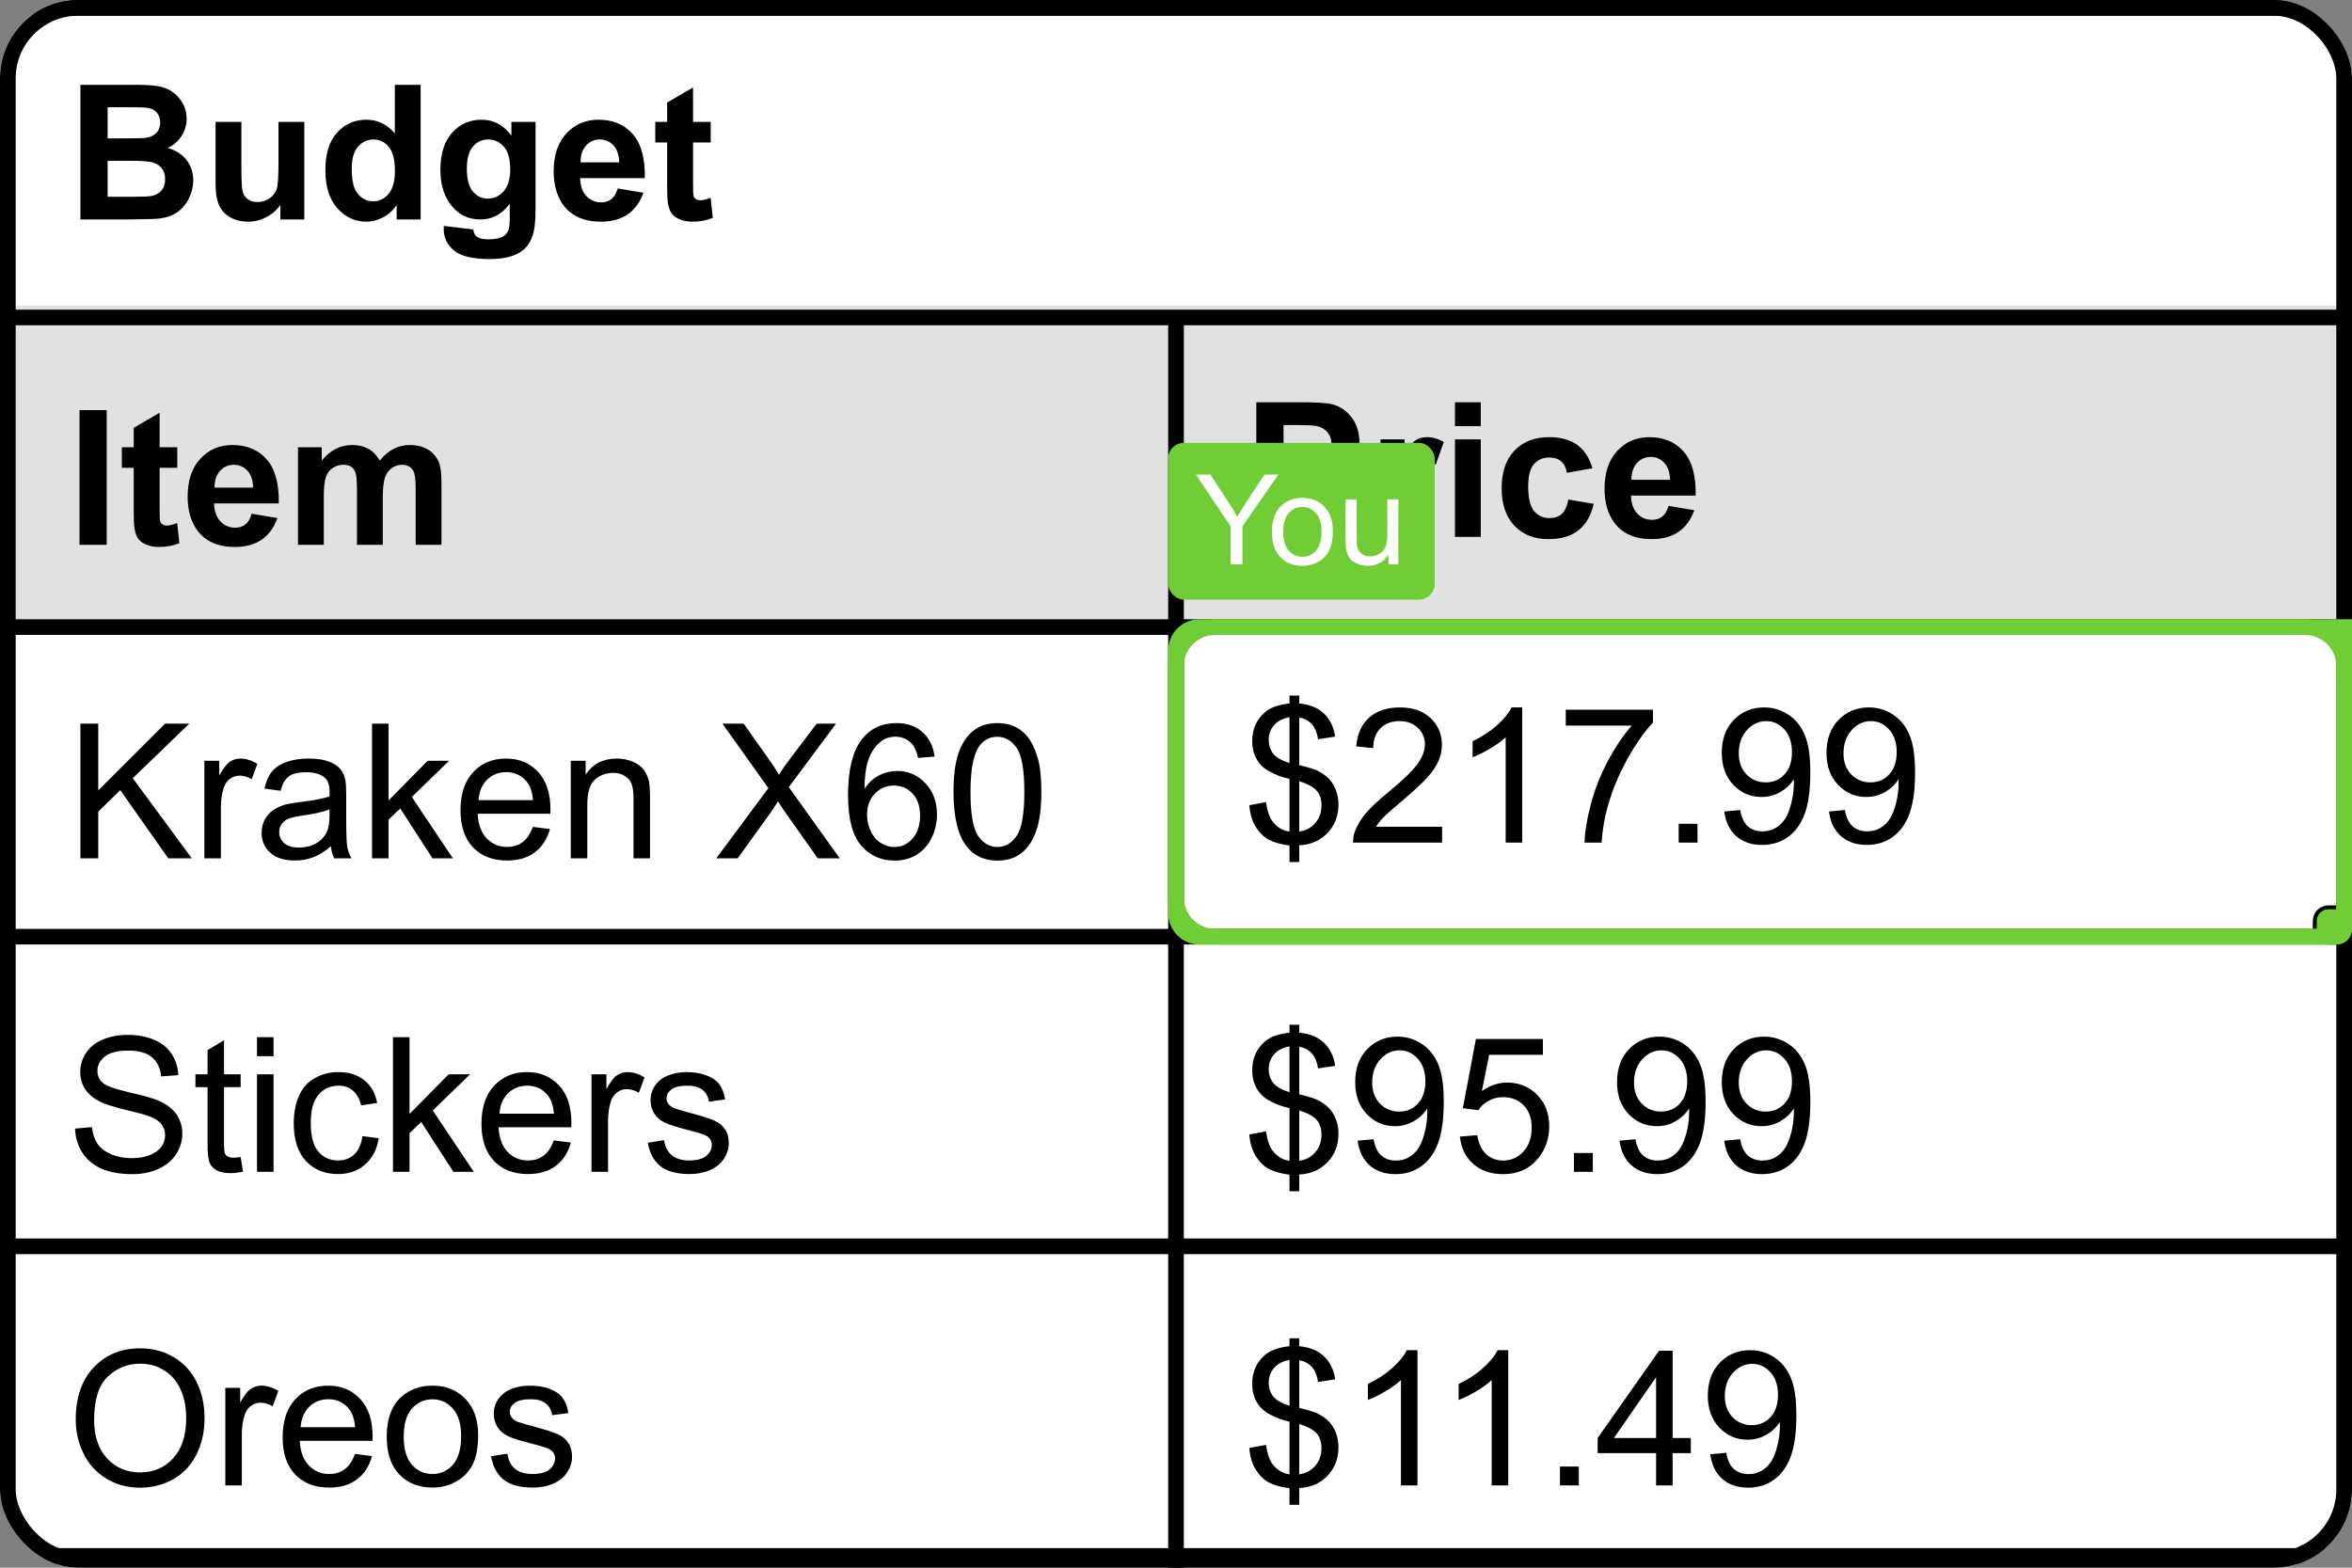 <svg width="600" height="400" viewBox="0 0 600 400" fill="none" xmlns="http://www.w3.org/2000/svg">
<rect x="0" y="0" width="600" height="400" fill="#808080" stroke="none"/>
<g clip-path="url(#clip0_326_1564)">
<g clip-path="url(#clip1_326_1564)">
<rect width="600" height="400" rx="20" fill="white"/>
<rect width="595" height="80" transform="translate(3 78)" fill="#E1E1E1"/>
<path d="M20.281 139V104.641H27.219V139H20.281ZM45.219 114.109V119.359H40.719V129.391C40.719 131.422 40.758 132.609 40.836 132.953C40.93 133.281 41.125 133.555 41.422 133.773C41.734 133.992 42.109 134.102 42.547 134.102C43.156 134.102 44.039 133.891 45.195 133.469L45.758 138.578C44.227 139.234 42.492 139.562 40.555 139.562C39.367 139.562 38.297 139.367 37.344 138.977C36.391 138.57 35.688 138.055 35.234 137.43C34.797 136.789 34.492 135.93 34.32 134.852C34.18 134.086 34.109 132.539 34.109 130.211V119.359H31.086V114.109H34.109V109.164L40.719 105.32V114.109H45.219ZM64.203 131.078L70.766 132.18C69.922 134.586 68.586 136.422 66.758 137.688C64.945 138.938 62.672 139.562 59.938 139.562C55.609 139.562 52.406 138.148 50.328 135.32C48.688 133.055 47.867 130.195 47.867 126.742C47.867 122.617 48.945 119.391 51.102 117.062C53.258 114.719 55.984 113.547 59.281 113.547C62.984 113.547 65.906 114.773 68.047 117.227C70.188 119.664 71.211 123.406 71.117 128.453H54.617C54.664 130.406 55.195 131.93 56.211 133.023C57.227 134.102 58.492 134.641 60.008 134.641C61.039 134.641 61.906 134.359 62.609 133.797C63.312 133.234 63.844 132.328 64.203 131.078ZM64.578 124.422C64.531 122.516 64.039 121.07 63.102 120.086C62.164 119.086 61.023 118.586 59.68 118.586C58.242 118.586 57.055 119.109 56.117 120.156C55.18 121.203 54.719 122.625 54.734 124.422H64.578ZM76.016 114.109H82.086V117.508C84.258 114.867 86.844 113.547 89.844 113.547C91.438 113.547 92.82 113.875 93.992 114.531C95.164 115.188 96.125 116.18 96.875 117.508C97.969 116.18 99.148 115.188 100.414 114.531C101.68 113.875 103.031 113.547 104.469 113.547C106.297 113.547 107.844 113.922 109.109 114.672C110.375 115.406 111.32 116.492 111.945 117.93C112.398 118.992 112.625 120.711 112.625 123.086V139H106.039V124.773C106.039 122.305 105.812 120.711 105.359 119.992C104.75 119.055 103.812 118.586 102.547 118.586C101.625 118.586 100.758 118.867 99.945 119.43C99.133 119.992 98.547 120.82 98.188 121.914C97.828 122.992 97.648 124.703 97.648 127.047V139H91.062V125.359C91.062 122.938 90.945 121.375 90.711 120.672C90.477 119.969 90.109 119.445 89.609 119.102C89.125 118.758 88.461 118.586 87.617 118.586C86.602 118.586 85.688 118.859 84.875 119.406C84.062 119.953 83.477 120.742 83.117 121.773C82.773 122.805 82.602 124.516 82.602 126.906V139H76.016V114.109Z" fill="black"/>
<path d="M20.516 219V184.641H25.062V201.68L42.125 184.641H48.289L33.875 198.562L48.922 219H42.922L30.688 201.609L25.062 207.094V219H20.516ZM52.133 219V194.109H55.93V197.883C56.898 196.117 57.789 194.953 58.602 194.391C59.43 193.828 60.336 193.547 61.32 193.547C62.742 193.547 64.188 194 65.656 194.906L64.203 198.82C63.172 198.211 62.141 197.906 61.109 197.906C60.188 197.906 59.359 198.188 58.625 198.75C57.891 199.297 57.367 200.062 57.055 201.047C56.586 202.547 56.352 204.188 56.352 205.969V219H52.133ZM84.406 215.93C82.844 217.258 81.336 218.195 79.883 218.742C78.445 219.289 76.898 219.562 75.242 219.562C72.508 219.562 70.406 218.898 68.938 217.57C67.469 216.227 66.734 214.516 66.734 212.438C66.734 211.219 67.008 210.109 67.555 209.109C68.117 208.094 68.844 207.281 69.734 206.672C70.641 206.062 71.656 205.602 72.781 205.289C73.609 205.07 74.859 204.859 76.531 204.656C79.938 204.25 82.445 203.766 84.055 203.203C84.07 202.625 84.078 202.258 84.078 202.102C84.078 200.383 83.68 199.172 82.883 198.469C81.805 197.516 80.203 197.039 78.078 197.039C76.094 197.039 74.625 197.391 73.672 198.094C72.734 198.781 72.039 200.008 71.586 201.773L67.461 201.211C67.836 199.445 68.453 198.023 69.312 196.945C70.172 195.852 71.414 195.016 73.039 194.438C74.664 193.844 76.547 193.547 78.688 193.547C80.812 193.547 82.539 193.797 83.867 194.297C85.195 194.797 86.172 195.43 86.797 196.195C87.422 196.945 87.859 197.898 88.109 199.055C88.25 199.773 88.32 201.07 88.32 202.945V208.57C88.32 212.492 88.406 214.977 88.578 216.023C88.766 217.055 89.125 218.047 89.656 219H85.25C84.812 218.125 84.531 217.102 84.406 215.93ZM84.055 206.508C82.523 207.133 80.227 207.664 77.164 208.102C75.43 208.352 74.203 208.633 73.484 208.945C72.766 209.258 72.211 209.719 71.82 210.328C71.43 210.922 71.234 211.586 71.234 212.32C71.234 213.445 71.656 214.383 72.5 215.133C73.359 215.883 74.609 216.258 76.25 216.258C77.875 216.258 79.32 215.906 80.586 215.203C81.852 214.484 82.781 213.508 83.375 212.273C83.828 211.32 84.055 209.914 84.055 208.055V206.508ZM94.906 219V184.641H99.125V204.234L109.109 194.109H114.57L105.055 203.344L115.531 219H110.328L102.102 206.273L99.125 209.133V219H94.906ZM135.922 210.984L140.281 211.523C139.594 214.07 138.32 216.047 136.461 217.453C134.602 218.859 132.227 219.562 129.336 219.562C125.695 219.562 122.805 218.445 120.664 216.211C118.539 213.961 117.477 210.812 117.477 206.766C117.477 202.578 118.555 199.328 120.711 197.016C122.867 194.703 125.664 193.547 129.102 193.547C132.43 193.547 135.148 194.68 137.258 196.945C139.367 199.211 140.422 202.398 140.422 206.508C140.422 206.758 140.414 207.133 140.398 207.633H121.836C121.992 210.367 122.766 212.461 124.156 213.914C125.547 215.367 127.281 216.094 129.359 216.094C130.906 216.094 132.227 215.688 133.32 214.875C134.414 214.062 135.281 212.766 135.922 210.984ZM122.07 204.164H135.969C135.781 202.07 135.25 200.5 134.375 199.453C133.031 197.828 131.289 197.016 129.148 197.016C127.211 197.016 125.578 197.664 124.25 198.961C122.938 200.258 122.211 201.992 122.07 204.164ZM145.602 219V194.109H149.398V197.648C151.227 194.914 153.867 193.547 157.32 193.547C158.82 193.547 160.195 193.82 161.445 194.367C162.711 194.898 163.656 195.602 164.281 196.477C164.906 197.352 165.344 198.391 165.594 199.594C165.75 200.375 165.828 201.742 165.828 203.695V219H161.609V203.859C161.609 202.141 161.445 200.859 161.117 200.016C160.789 199.156 160.203 198.477 159.359 197.977C158.531 197.461 157.555 197.203 156.43 197.203C154.633 197.203 153.078 197.773 151.766 198.914C150.469 200.055 149.82 202.219 149.82 205.406V219H145.602ZM182.727 219L196.016 201.094L184.297 184.641H189.711L195.945 193.453C197.242 195.281 198.164 196.688 198.711 197.672C199.477 196.422 200.383 195.117 201.43 193.758L208.344 184.641H213.289L201.219 200.836L214.227 219H208.602L199.953 206.742C199.469 206.039 198.969 205.273 198.453 204.445C197.688 205.695 197.141 206.555 196.812 207.023L188.188 219H182.727ZM238.414 193.055L234.219 193.383C233.844 191.727 233.312 190.523 232.625 189.773C231.484 188.57 230.078 187.969 228.406 187.969C227.062 187.969 225.883 188.344 224.867 189.094C223.539 190.062 222.492 191.477 221.727 193.336C220.961 195.195 220.562 197.844 220.531 201.281C221.547 199.734 222.789 198.586 224.258 197.836C225.727 197.086 227.266 196.711 228.875 196.711C231.688 196.711 234.078 197.75 236.047 199.828C238.031 201.891 239.023 204.562 239.023 207.844C239.023 210 238.555 212.008 237.617 213.867C236.695 215.711 235.422 217.125 233.797 218.109C232.172 219.094 230.328 219.586 228.266 219.586C224.75 219.586 221.883 218.297 219.664 215.719C217.445 213.125 216.336 208.859 216.336 202.922C216.336 196.281 217.562 191.453 220.016 188.438C222.156 185.812 225.039 184.5 228.664 184.5C231.367 184.5 233.578 185.258 235.297 186.773C237.031 188.289 238.07 190.383 238.414 193.055ZM221.188 207.867C221.188 209.32 221.492 210.711 222.102 212.039C222.727 213.367 223.594 214.383 224.703 215.086C225.812 215.773 226.977 216.117 228.195 216.117C229.977 216.117 231.508 215.398 232.789 213.961C234.07 212.523 234.711 210.57 234.711 208.102C234.711 205.727 234.078 203.859 232.812 202.5C231.547 201.125 229.953 200.438 228.031 200.438C226.125 200.438 224.508 201.125 223.18 202.5C221.852 203.859 221.188 205.648 221.188 207.867ZM243.242 202.055C243.242 197.992 243.656 194.727 244.484 192.258C245.328 189.773 246.57 187.859 248.211 186.516C249.867 185.172 251.945 184.5 254.445 184.5C256.289 184.5 257.906 184.875 259.297 185.625C260.688 186.359 261.836 187.43 262.742 188.836C263.648 190.227 264.359 191.93 264.875 193.945C265.391 195.945 265.648 198.648 265.648 202.055C265.648 206.086 265.234 209.344 264.406 211.828C263.578 214.297 262.336 216.211 260.68 217.57C259.039 218.914 256.961 219.586 254.445 219.586C251.133 219.586 248.531 218.398 246.641 216.023C244.375 213.164 243.242 208.508 243.242 202.055ZM247.578 202.055C247.578 207.695 248.234 211.453 249.547 213.328C250.875 215.188 252.508 216.117 254.445 216.117C256.383 216.117 258.008 215.18 259.32 213.305C260.648 211.43 261.312 207.68 261.312 202.055C261.312 196.398 260.648 192.641 259.32 190.781C258.008 188.922 256.367 187.992 254.398 187.992C252.461 187.992 250.914 188.812 249.758 190.453C248.305 192.547 247.578 196.414 247.578 202.055Z" fill="black"/>
<path d="M19.156 287.961L23.445 287.586C23.648 289.305 24.117 290.719 24.852 291.828C25.602 292.922 26.758 293.812 28.32 294.5C29.883 295.172 31.641 295.508 33.594 295.508C35.328 295.508 36.859 295.25 38.188 294.734C39.516 294.219 40.5 293.516 41.141 292.625C41.797 291.719 42.125 290.734 42.125 289.672C42.125 288.594 41.812 287.656 41.188 286.859C40.562 286.047 39.531 285.367 38.094 284.82C37.172 284.461 35.133 283.906 31.977 283.156C28.82 282.391 26.609 281.672 25.344 281C23.703 280.141 22.477 279.078 21.664 277.812C20.867 276.531 20.469 275.102 20.469 273.523C20.469 271.789 20.961 270.172 21.945 268.672C22.93 267.156 24.367 266.008 26.258 265.227C28.148 264.445 30.25 264.055 32.562 264.055C35.109 264.055 37.352 264.469 39.289 265.297C41.242 266.109 42.742 267.312 43.789 268.906C44.836 270.5 45.398 272.305 45.477 274.32L41.117 274.648C40.883 272.477 40.086 270.836 38.727 269.727C37.383 268.617 35.391 268.062 32.75 268.062C30 268.062 27.992 268.57 26.727 269.586C25.477 270.586 24.852 271.797 24.852 273.219C24.852 274.453 25.297 275.469 26.188 276.266C27.062 277.062 29.344 277.883 33.031 278.727C36.734 279.555 39.273 280.281 40.648 280.906C42.648 281.828 44.125 283 45.078 284.422C46.031 285.828 46.508 287.453 46.508 289.297C46.508 291.125 45.984 292.852 44.938 294.477C43.891 296.086 42.383 297.344 40.414 298.25C38.461 299.141 36.258 299.586 33.805 299.586C30.695 299.586 28.086 299.133 25.977 298.227C23.883 297.32 22.234 295.961 21.031 294.148C19.844 292.32 19.219 290.258 19.156 287.961ZM61.391 295.227L62 298.953C60.812 299.203 59.75 299.328 58.812 299.328C57.281 299.328 56.094 299.086 55.25 298.602C54.406 298.117 53.812 297.484 53.469 296.703C53.125 295.906 52.953 294.242 52.953 291.711V277.391H49.859V274.109H52.953V267.945L57.148 265.414V274.109H61.391V277.391H57.148V291.945C57.148 293.148 57.219 293.922 57.359 294.266C57.516 294.609 57.758 294.883 58.086 295.086C58.43 295.289 58.914 295.391 59.539 295.391C60.008 295.391 60.625 295.336 61.391 295.227ZM65.562 269.492V264.641H69.781V269.492H65.562ZM65.562 299V274.109H69.781V299H65.562ZM92.469 289.883L96.617 290.422C96.164 293.281 95 295.523 93.125 297.148C91.266 298.758 88.977 299.562 86.258 299.562C82.852 299.562 80.109 298.453 78.031 296.234C75.969 294 74.938 290.805 74.938 286.648C74.938 283.961 75.383 281.609 76.273 279.594C77.164 277.578 78.516 276.07 80.328 275.07C82.156 274.055 84.141 273.547 86.281 273.547C88.984 273.547 91.195 274.234 92.914 275.609C94.633 276.969 95.734 278.906 96.219 281.422L92.117 282.055C91.727 280.383 91.031 279.125 90.031 278.281C89.047 277.438 87.852 277.016 86.445 277.016C84.32 277.016 82.594 277.781 81.266 279.312C79.938 280.828 79.273 283.234 79.273 286.531C79.273 289.875 79.914 292.305 81.195 293.82C82.477 295.336 84.148 296.094 86.211 296.094C87.867 296.094 89.25 295.586 90.359 294.57C91.469 293.555 92.172 291.992 92.469 289.883ZM100.25 299V264.641H104.469V284.234L114.453 274.109H119.914L110.398 283.344L120.875 299H115.672L107.445 286.273L104.469 289.133V299H100.25ZM141.266 290.984L145.625 291.523C144.938 294.07 143.664 296.047 141.805 297.453C139.945 298.859 137.57 299.562 134.68 299.562C131.039 299.562 128.148 298.445 126.008 296.211C123.883 293.961 122.82 290.812 122.82 286.766C122.82 282.578 123.898 279.328 126.055 277.016C128.211 274.703 131.008 273.547 134.445 273.547C137.773 273.547 140.492 274.68 142.602 276.945C144.711 279.211 145.766 282.398 145.766 286.508C145.766 286.758 145.758 287.133 145.742 287.633H127.18C127.336 290.367 128.109 292.461 129.5 293.914C130.891 295.367 132.625 296.094 134.703 296.094C136.25 296.094 137.57 295.688 138.664 294.875C139.758 294.062 140.625 292.766 141.266 290.984ZM127.414 284.164H141.312C141.125 282.07 140.594 280.5 139.719 279.453C138.375 277.828 136.633 277.016 134.492 277.016C132.555 277.016 130.922 277.664 129.594 278.961C128.281 280.258 127.555 281.992 127.414 284.164ZM150.898 299V274.109H154.695V277.883C155.664 276.117 156.555 274.953 157.367 274.391C158.195 273.828 159.102 273.547 160.086 273.547C161.508 273.547 162.953 274 164.422 274.906L162.969 278.82C161.938 278.211 160.906 277.906 159.875 277.906C158.953 277.906 158.125 278.188 157.391 278.75C156.656 279.297 156.133 280.062 155.82 281.047C155.352 282.547 155.117 284.188 155.117 285.969V299H150.898ZM165.242 291.57L169.414 290.914C169.648 292.586 170.297 293.867 171.359 294.758C172.438 295.648 173.938 296.094 175.859 296.094C177.797 296.094 179.234 295.703 180.172 294.922C181.109 294.125 181.578 293.195 181.578 292.133C181.578 291.18 181.164 290.43 180.336 289.883C179.758 289.508 178.32 289.031 176.023 288.453C172.93 287.672 170.781 287 169.578 286.438C168.391 285.859 167.484 285.07 166.859 284.07C166.25 283.055 165.945 281.938 165.945 280.719C165.945 279.609 166.195 278.586 166.695 277.648C167.211 276.695 167.906 275.906 168.781 275.281C169.438 274.797 170.328 274.391 171.453 274.062C172.594 273.719 173.812 273.547 175.109 273.547C177.062 273.547 178.773 273.828 180.242 274.391C181.727 274.953 182.82 275.719 183.523 276.688C184.227 277.641 184.711 278.922 184.977 280.531L180.852 281.094C180.664 279.812 180.117 278.812 179.211 278.094C178.32 277.375 177.055 277.016 175.414 277.016C173.477 277.016 172.094 277.336 171.266 277.977C170.438 278.617 170.023 279.367 170.023 280.227C170.023 280.773 170.195 281.266 170.539 281.703C170.883 282.156 171.422 282.531 172.156 282.828C172.578 282.984 173.82 283.344 175.883 283.906C178.867 284.703 180.945 285.359 182.117 285.875C183.305 286.375 184.234 287.109 184.906 288.078C185.578 289.047 185.914 290.25 185.914 291.688C185.914 293.094 185.5 294.422 184.672 295.672C183.859 296.906 182.68 297.867 181.133 298.555C179.586 299.227 177.836 299.562 175.883 299.562C172.648 299.562 170.18 298.891 168.477 297.547C166.789 296.203 165.711 294.211 165.242 291.57Z" fill="black"/>
<path d="M19.32 362.266C19.32 356.562 20.852 352.102 23.914 348.883C26.977 345.648 30.93 344.031 35.773 344.031C38.945 344.031 41.805 344.789 44.352 346.305C46.898 347.82 48.836 349.938 50.164 352.656C51.508 355.359 52.18 358.43 52.18 361.867C52.18 365.352 51.477 368.469 50.07 371.219C48.664 373.969 46.672 376.055 44.094 377.477C41.516 378.883 38.734 379.586 35.75 379.586C32.516 379.586 29.625 378.805 27.078 377.242C24.531 375.68 22.602 373.547 21.289 370.844C19.977 368.141 19.32 365.281 19.32 362.266ZM24.008 362.336C24.008 366.477 25.117 369.742 27.336 372.133C29.57 374.508 32.367 375.695 35.727 375.695C39.148 375.695 41.961 374.492 44.164 372.086C46.383 369.68 47.492 366.266 47.492 361.844C47.492 359.047 47.016 356.609 46.062 354.531C45.125 352.438 43.742 350.82 41.914 349.68C40.102 348.523 38.062 347.945 35.797 347.945C32.578 347.945 29.805 349.055 27.477 351.273C25.164 353.477 24.008 357.164 24.008 362.336ZM57.477 379V354.109H61.273V357.883C62.242 356.117 63.133 354.953 63.945 354.391C64.773 353.828 65.68 353.547 66.664 353.547C68.086 353.547 69.531 354 71 354.906L69.547 358.82C68.516 358.211 67.484 357.906 66.453 357.906C65.531 357.906 64.703 358.188 63.969 358.75C63.234 359.297 62.711 360.062 62.398 361.047C61.93 362.547 61.695 364.188 61.695 365.969V379H57.477ZM90.547 370.984L94.906 371.523C94.219 374.07 92.945 376.047 91.086 377.453C89.227 378.859 86.852 379.562 83.961 379.562C80.32 379.562 77.43 378.445 75.289 376.211C73.164 373.961 72.102 370.812 72.102 366.766C72.102 362.578 73.18 359.328 75.336 357.016C77.492 354.703 80.289 353.547 83.727 353.547C87.055 353.547 89.773 354.68 91.883 356.945C93.992 359.211 95.047 362.398 95.047 366.508C95.047 366.758 95.039 367.133 95.023 367.633H76.461C76.617 370.367 77.391 372.461 78.781 373.914C80.172 375.367 81.906 376.094 83.984 376.094C85.531 376.094 86.852 375.688 87.945 374.875C89.039 374.062 89.906 372.766 90.547 370.984ZM76.695 364.164H90.594C90.406 362.07 89.875 360.5 89 359.453C87.656 357.828 85.914 357.016 83.773 357.016C81.836 357.016 80.203 357.664 78.875 358.961C77.562 360.258 76.836 361.992 76.695 364.164ZM98.656 366.555C98.656 361.945 99.938 358.531 102.5 356.312C104.641 354.469 107.25 353.547 110.328 353.547C113.75 353.547 116.547 354.672 118.719 356.922C120.891 359.156 121.977 362.25 121.977 366.203C121.977 369.406 121.492 371.93 120.523 373.773C119.57 375.602 118.172 377.023 116.328 378.039C114.5 379.055 112.5 379.562 110.328 379.562C106.844 379.562 104.023 378.445 101.867 376.211C99.727 373.977 98.656 370.758 98.656 366.555ZM102.992 366.555C102.992 369.742 103.688 372.133 105.078 373.727C106.469 375.305 108.219 376.094 110.328 376.094C112.422 376.094 114.164 375.297 115.555 373.703C116.945 372.109 117.641 369.68 117.641 366.414C117.641 363.336 116.938 361.008 115.531 359.43C114.141 357.836 112.406 357.039 110.328 357.039C108.219 357.039 106.469 357.828 105.078 359.406C103.688 360.984 102.992 363.367 102.992 366.555ZM125.258 371.57L129.43 370.914C129.664 372.586 130.312 373.867 131.375 374.758C132.453 375.648 133.953 376.094 135.875 376.094C137.812 376.094 139.25 375.703 140.188 374.922C141.125 374.125 141.594 373.195 141.594 372.133C141.594 371.18 141.18 370.43 140.352 369.883C139.773 369.508 138.336 369.031 136.039 368.453C132.945 367.672 130.797 367 129.594 366.438C128.406 365.859 127.5 365.07 126.875 364.07C126.266 363.055 125.961 361.938 125.961 360.719C125.961 359.609 126.211 358.586 126.711 357.648C127.227 356.695 127.922 355.906 128.797 355.281C129.453 354.797 130.344 354.391 131.469 354.062C132.609 353.719 133.828 353.547 135.125 353.547C137.078 353.547 138.789 353.828 140.258 354.391C141.742 354.953 142.836 355.719 143.539 356.688C144.242 357.641 144.727 358.922 144.992 360.531L140.867 361.094C140.68 359.812 140.133 358.812 139.227 358.094C138.336 357.375 137.07 357.016 135.43 357.016C133.492 357.016 132.109 357.336 131.281 357.977C130.453 358.617 130.039 359.367 130.039 360.227C130.039 360.773 130.211 361.266 130.555 361.703C130.898 362.156 131.438 362.531 132.172 362.828C132.594 362.984 133.836 363.344 135.898 363.906C138.883 364.703 140.961 365.359 142.133 365.875C143.32 366.375 144.25 367.109 144.922 368.078C145.594 369.047 145.93 370.25 145.93 371.688C145.93 373.094 145.516 374.422 144.688 375.672C143.875 376.906 142.695 377.867 141.148 378.555C139.602 379.227 137.852 379.562 135.898 379.562C132.664 379.562 130.195 378.891 128.492 377.547C126.805 376.203 125.727 374.211 125.258 371.57Z" fill="black"/>
<path d="M328.953 303.945V299.727C326.844 299.461 325.125 298.992 323.797 298.32C322.484 297.633 321.344 296.531 320.375 295.016C319.422 293.5 318.867 291.648 318.711 289.461L322.953 288.664C323.281 290.93 323.859 292.594 324.688 293.656C325.875 295.156 327.297 295.992 328.953 296.164V282.734C327.219 282.406 325.445 281.734 323.633 280.719C322.289 279.969 321.25 278.93 320.516 277.602C319.797 276.273 319.438 274.766 319.438 273.078C319.438 270.078 320.5 267.648 322.625 265.789C324.047 264.539 326.156 263.773 328.953 263.492V261.477H331.438V263.492C333.891 263.727 335.836 264.445 337.273 265.648C339.117 267.18 340.227 269.281 340.602 271.953L336.242 272.609C335.992 270.953 335.469 269.688 334.672 268.812C333.891 267.922 332.812 267.336 331.438 267.055V279.219C333.562 279.75 334.969 280.164 335.656 280.461C336.969 281.039 338.039 281.742 338.867 282.57C339.695 283.398 340.328 284.383 340.766 285.523C341.219 286.664 341.445 287.898 341.445 289.227C341.445 292.148 340.516 294.586 338.656 296.539C336.797 298.492 334.391 299.539 331.438 299.68V303.945H328.953ZM328.953 267.008C327.312 267.258 326.016 267.914 325.062 268.977C324.125 270.039 323.656 271.297 323.656 272.75C323.656 274.188 324.055 275.391 324.852 276.359C325.664 277.328 327.031 278.102 328.953 278.68V267.008ZM331.438 296.164C333.078 295.961 334.43 295.25 335.492 294.031C336.57 292.812 337.109 291.305 337.109 289.508C337.109 287.977 336.727 286.75 335.961 285.828C335.211 284.891 333.703 284.055 331.438 283.32V296.164ZM346.344 291.055L350.398 290.68C350.742 292.586 351.398 293.969 352.367 294.828C353.336 295.688 354.578 296.117 356.094 296.117C357.391 296.117 358.523 295.82 359.492 295.227C360.477 294.633 361.281 293.844 361.906 292.859C362.531 291.859 363.055 290.516 363.477 288.828C363.898 287.141 364.109 285.422 364.109 283.672C364.109 283.484 364.102 283.203 364.086 282.828C363.242 284.172 362.086 285.266 360.617 286.109C359.164 286.938 357.586 287.352 355.883 287.352C353.039 287.352 350.633 286.32 348.664 284.258C346.695 282.195 345.711 279.477 345.711 276.102C345.711 272.617 346.734 269.812 348.781 267.688C350.844 265.562 353.422 264.5 356.516 264.5C358.75 264.5 360.789 265.102 362.633 266.305C364.492 267.508 365.898 269.227 366.852 271.461C367.82 273.68 368.305 276.898 368.305 281.117C368.305 285.508 367.828 289.008 366.875 291.617C365.922 294.211 364.5 296.188 362.609 297.547C360.734 298.906 358.531 299.586 356 299.586C353.312 299.586 351.117 298.844 349.414 297.359C347.711 295.859 346.688 293.758 346.344 291.055ZM363.617 275.891C363.617 273.469 362.969 271.547 361.672 270.125C360.391 268.703 358.844 267.992 357.031 267.992C355.156 267.992 353.523 268.758 352.133 270.289C350.742 271.82 350.047 273.805 350.047 276.242C350.047 278.43 350.703 280.211 352.016 281.586C353.344 282.945 354.977 283.625 356.914 283.625C358.867 283.625 360.469 282.945 361.719 281.586C362.984 280.211 363.617 278.312 363.617 275.891ZM372.43 290L376.859 289.625C377.188 291.781 377.945 293.406 379.133 294.5C380.336 295.578 381.781 296.117 383.469 296.117C385.5 296.117 387.219 295.352 388.625 293.82C390.031 292.289 390.734 290.258 390.734 287.727C390.734 285.32 390.055 283.422 388.695 282.031C387.352 280.641 385.586 279.945 383.398 279.945C382.039 279.945 380.812 280.258 379.719 280.883C378.625 281.492 377.766 282.289 377.141 283.273L373.18 282.758L376.508 265.109H393.594V269.141H379.883L378.031 278.375C380.094 276.938 382.258 276.219 384.523 276.219C387.523 276.219 390.055 277.258 392.117 279.336C394.18 281.414 395.211 284.086 395.211 287.352C395.211 290.461 394.305 293.148 392.492 295.414C390.289 298.195 387.281 299.586 383.469 299.586C380.344 299.586 377.789 298.711 375.805 296.961C373.836 295.211 372.711 292.891 372.43 290ZM401.516 299V294.195H406.32V299H401.516ZM413.141 291.055L417.195 290.68C417.539 292.586 418.195 293.969 419.164 294.828C420.133 295.688 421.375 296.117 422.891 296.117C424.188 296.117 425.32 295.82 426.289 295.227C427.273 294.633 428.078 293.844 428.703 292.859C429.328 291.859 429.852 290.516 430.273 288.828C430.695 287.141 430.906 285.422 430.906 283.672C430.906 283.484 430.898 283.203 430.883 282.828C430.039 284.172 428.883 285.266 427.414 286.109C425.961 286.938 424.383 287.352 422.68 287.352C419.836 287.352 417.43 286.32 415.461 284.258C413.492 282.195 412.508 279.477 412.508 276.102C412.508 272.617 413.531 269.812 415.578 267.688C417.641 265.562 420.219 264.5 423.312 264.5C425.547 264.5 427.586 265.102 429.43 266.305C431.289 267.508 432.695 269.227 433.648 271.461C434.617 273.68 435.102 276.898 435.102 281.117C435.102 285.508 434.625 289.008 433.672 291.617C432.719 294.211 431.297 296.188 429.406 297.547C427.531 298.906 425.328 299.586 422.797 299.586C420.109 299.586 417.914 298.844 416.211 297.359C414.508 295.859 413.484 293.758 413.141 291.055ZM430.414 275.891C430.414 273.469 429.766 271.547 428.469 270.125C427.188 268.703 425.641 267.992 423.828 267.992C421.953 267.992 420.32 268.758 418.93 270.289C417.539 271.82 416.844 273.805 416.844 276.242C416.844 278.43 417.5 280.211 418.812 281.586C420.141 282.945 421.773 283.625 423.711 283.625C425.664 283.625 427.266 282.945 428.516 281.586C429.781 280.211 430.414 278.312 430.414 275.891ZM439.859 291.055L443.914 290.68C444.258 292.586 444.914 293.969 445.883 294.828C446.852 295.688 448.094 296.117 449.609 296.117C450.906 296.117 452.039 295.82 453.008 295.227C453.992 294.633 454.797 293.844 455.422 292.859C456.047 291.859 456.57 290.516 456.992 288.828C457.414 287.141 457.625 285.422 457.625 283.672C457.625 283.484 457.617 283.203 457.602 282.828C456.758 284.172 455.602 285.266 454.133 286.109C452.68 286.938 451.102 287.352 449.398 287.352C446.555 287.352 444.148 286.32 442.18 284.258C440.211 282.195 439.227 279.477 439.227 276.102C439.227 272.617 440.25 269.812 442.297 267.688C444.359 265.562 446.938 264.5 450.031 264.5C452.266 264.5 454.305 265.102 456.148 266.305C458.008 267.508 459.414 269.227 460.367 271.461C461.336 273.68 461.82 276.898 461.82 281.117C461.82 285.508 461.344 289.008 460.391 291.617C459.438 294.211 458.016 296.188 456.125 297.547C454.25 298.906 452.047 299.586 449.516 299.586C446.828 299.586 444.633 298.844 442.93 297.359C441.227 295.859 440.203 293.758 439.859 291.055ZM457.133 275.891C457.133 273.469 456.484 271.547 455.188 270.125C453.906 268.703 452.359 267.992 450.547 267.992C448.672 267.992 447.039 268.758 445.648 270.289C444.258 271.82 443.562 273.805 443.562 276.242C443.562 278.43 444.219 280.211 445.531 281.586C446.859 282.945 448.492 283.625 450.43 283.625C452.383 283.625 453.984 282.945 455.234 281.586C456.5 280.211 457.133 278.312 457.133 275.891Z" fill="black"/>
<path d="M328.953 383.945V379.727C326.844 379.461 325.125 378.992 323.797 378.32C322.484 377.633 321.344 376.531 320.375 375.016C319.422 373.5 318.867 371.648 318.711 369.461L322.953 368.664C323.281 370.93 323.859 372.594 324.688 373.656C325.875 375.156 327.297 375.992 328.953 376.164V362.734C327.219 362.406 325.445 361.734 323.633 360.719C322.289 359.969 321.25 358.93 320.516 357.602C319.797 356.273 319.438 354.766 319.438 353.078C319.438 350.078 320.5 347.648 322.625 345.789C324.047 344.539 326.156 343.773 328.953 343.492V341.477H331.438V343.492C333.891 343.727 335.836 344.445 337.273 345.648C339.117 347.18 340.227 349.281 340.602 351.953L336.242 352.609C335.992 350.953 335.469 349.688 334.672 348.812C333.891 347.922 332.812 347.336 331.438 347.055V359.219C333.562 359.75 334.969 360.164 335.656 360.461C336.969 361.039 338.039 361.742 338.867 362.57C339.695 363.398 340.328 364.383 340.766 365.523C341.219 366.664 341.445 367.898 341.445 369.227C341.445 372.148 340.516 374.586 338.656 376.539C336.797 378.492 334.391 379.539 331.438 379.68V383.945H328.953ZM328.953 347.008C327.312 347.258 326.016 347.914 325.062 348.977C324.125 350.039 323.656 351.297 323.656 352.75C323.656 354.188 324.055 355.391 324.852 356.359C325.664 357.328 327.031 358.102 328.953 358.68V347.008ZM331.438 376.164C333.078 375.961 334.43 375.25 335.492 374.031C336.57 372.812 337.109 371.305 337.109 369.508C337.109 367.977 336.727 366.75 335.961 365.828C335.211 364.891 333.703 364.055 331.438 363.32V376.164ZM361.602 379H357.383V352.117C356.367 353.086 355.031 354.055 353.375 355.023C351.734 355.992 350.258 356.719 348.945 357.203V353.125C351.305 352.016 353.367 350.672 355.133 349.094C356.898 347.516 358.148 345.984 358.883 344.5H361.602V379ZM384.758 379H380.539V352.117C379.523 353.086 378.188 354.055 376.531 355.023C374.891 355.992 373.414 356.719 372.102 357.203V353.125C374.461 352.016 376.523 350.672 378.289 349.094C380.055 347.516 381.305 345.984 382.039 344.5H384.758V379ZM397.953 379V374.195H402.758V379H397.953ZM422.469 379V370.773H407.562V366.906L423.242 344.641H426.688V366.906H431.328V370.773H426.688V379H422.469ZM422.469 366.906V351.414L411.711 366.906H422.469ZM436.297 371.055L440.352 370.68C440.695 372.586 441.352 373.969 442.32 374.828C443.289 375.688 444.531 376.117 446.047 376.117C447.344 376.117 448.477 375.82 449.445 375.227C450.43 374.633 451.234 373.844 451.859 372.859C452.484 371.859 453.008 370.516 453.43 368.828C453.852 367.141 454.062 365.422 454.062 363.672C454.062 363.484 454.055 363.203 454.039 362.828C453.195 364.172 452.039 365.266 450.57 366.109C449.117 366.938 447.539 367.352 445.836 367.352C442.992 367.352 440.586 366.32 438.617 364.258C436.648 362.195 435.664 359.477 435.664 356.102C435.664 352.617 436.688 349.812 438.734 347.688C440.797 345.562 443.375 344.5 446.469 344.5C448.703 344.5 450.742 345.102 452.586 346.305C454.445 347.508 455.852 349.227 456.805 351.461C457.773 353.68 458.258 356.898 458.258 361.117C458.258 365.508 457.781 369.008 456.828 371.617C455.875 374.211 454.453 376.188 452.562 377.547C450.688 378.906 448.484 379.586 445.953 379.586C443.266 379.586 441.07 378.844 439.367 377.359C437.664 375.859 436.641 373.758 436.297 371.055ZM453.57 355.891C453.57 353.469 452.922 351.547 451.625 350.125C450.344 348.703 448.797 347.992 446.984 347.992C445.109 347.992 443.477 348.758 442.086 350.289C440.695 351.82 440 353.805 440 356.242C440 358.43 440.656 360.211 441.969 361.586C443.297 362.945 444.93 363.625 446.867 363.625C448.82 363.625 450.422 362.945 451.672 361.586C452.938 360.211 453.57 358.312 453.57 355.891Z" fill="black"/>
<path d="M320.492 137V102.641H331.625C335.844 102.641 338.594 102.812 339.875 103.156C341.844 103.672 343.492 104.797 344.82 106.531C346.148 108.25 346.812 110.477 346.812 113.211C346.812 115.32 346.43 117.094 345.664 118.531C344.898 119.969 343.922 121.102 342.734 121.93C341.562 122.742 340.367 123.281 339.148 123.547C337.492 123.875 335.094 124.039 331.953 124.039H327.43V137H320.492ZM327.43 108.453V118.203H331.227C333.961 118.203 335.789 118.023 336.711 117.664C337.633 117.305 338.352 116.742 338.867 115.977C339.398 115.211 339.664 114.32 339.664 113.305C339.664 112.055 339.297 111.023 338.562 110.211C337.828 109.398 336.898 108.891 335.773 108.688C334.945 108.531 333.281 108.453 330.781 108.453H327.43ZM358.766 137H352.18V112.109H358.297V115.648C359.344 113.977 360.281 112.875 361.109 112.344C361.953 111.812 362.906 111.547 363.969 111.547C365.469 111.547 366.914 111.961 368.305 112.789L366.266 118.531C365.156 117.812 364.125 117.453 363.172 117.453C362.25 117.453 361.469 117.711 360.828 118.227C360.188 118.727 359.68 119.641 359.305 120.969C358.945 122.297 358.766 125.078 358.766 129.312V137ZM371.164 108.734V102.641H377.75V108.734H371.164ZM371.164 137V112.109H377.75V137H371.164ZM406.227 119.469L399.734 120.641C399.516 119.344 399.016 118.367 398.234 117.711C397.469 117.055 396.469 116.727 395.234 116.727C393.594 116.727 392.281 117.297 391.297 118.438C390.328 119.562 389.844 121.453 389.844 124.109C389.844 127.062 390.336 129.148 391.32 130.367C392.32 131.586 393.656 132.195 395.328 132.195C396.578 132.195 397.602 131.844 398.398 131.141C399.195 130.422 399.758 129.195 400.086 127.461L406.555 128.562C405.883 131.531 404.594 133.773 402.688 135.289C400.781 136.805 398.227 137.562 395.023 137.562C391.383 137.562 388.477 136.414 386.305 134.117C384.148 131.82 383.07 128.641 383.07 124.578C383.07 120.469 384.156 117.273 386.328 114.992C388.5 112.695 391.438 111.547 395.141 111.547C398.172 111.547 400.578 112.203 402.359 113.516C404.156 114.812 405.445 116.797 406.227 119.469ZM425.656 129.078L432.219 130.18C431.375 132.586 430.039 134.422 428.211 135.688C426.398 136.938 424.125 137.562 421.391 137.562C417.062 137.562 413.859 136.148 411.781 133.32C410.141 131.055 409.32 128.195 409.32 124.742C409.32 120.617 410.398 117.391 412.555 115.062C414.711 112.719 417.438 111.547 420.734 111.547C424.438 111.547 427.359 112.773 429.5 115.227C431.641 117.664 432.664 121.406 432.57 126.453H416.07C416.117 128.406 416.648 129.93 417.664 131.023C418.68 132.102 419.945 132.641 421.461 132.641C422.492 132.641 423.359 132.359 424.062 131.797C424.766 131.234 425.297 130.328 425.656 129.078ZM426.031 122.422C425.984 120.516 425.492 119.07 424.555 118.086C423.617 117.086 422.477 116.586 421.133 116.586C419.695 116.586 418.508 117.109 417.57 118.156C416.633 119.203 416.172 120.625 416.188 122.422H426.031Z" fill="black"/>
<line y1="81" x2="600" y2="81" stroke="black" stroke-width="4"/>
<line y1="160" x2="600" y2="160" stroke="black" stroke-width="4"/>
<line x1="300" y1="80" x2="300" y2="400" stroke="black" stroke-width="4"/>
<line y1="239" x2="600" y2="239" stroke="black" stroke-width="4"/>
<line y1="318" x2="600" y2="318" stroke="black" stroke-width="4"/>
<path d="M20.516 21.641H34.25C36.969 21.641 38.992 21.758 40.32 21.992C41.664 22.211 42.859 22.68 43.906 23.398C44.969 24.117 45.852 25.078 46.555 26.281C47.258 27.469 47.609 28.805 47.609 30.289C47.609 31.898 47.172 33.375 46.297 34.719C45.438 36.062 44.266 37.07 42.781 37.742C44.875 38.352 46.484 39.391 47.609 40.859C48.734 42.328 49.297 44.055 49.297 46.039C49.297 47.602 48.93 49.125 48.195 50.609C47.477 52.078 46.484 53.258 45.219 54.148C43.969 55.023 42.422 55.562 40.578 55.766C39.422 55.891 36.633 55.969 32.211 56H20.516V21.641ZM27.453 27.359V35.305H32C34.703 35.305 36.383 35.266 37.039 35.188C38.227 35.047 39.156 34.641 39.828 33.969C40.516 33.281 40.859 32.383 40.859 31.273C40.859 30.211 40.562 29.352 39.969 28.695C39.391 28.023 38.523 27.617 37.367 27.477C36.68 27.398 34.703 27.359 31.438 27.359H27.453ZM27.453 41.023V50.211H33.875C36.375 50.211 37.961 50.141 38.633 50C39.664 49.812 40.5 49.359 41.141 48.641C41.797 47.906 42.125 46.93 42.125 45.711C42.125 44.68 41.875 43.805 41.375 43.086C40.875 42.367 40.148 41.844 39.195 41.516C38.258 41.188 36.211 41.023 33.055 41.023H27.453ZM71.516 56V52.273C70.609 53.602 69.414 54.648 67.93 55.414C66.461 56.18 64.906 56.562 63.266 56.562C61.594 56.562 60.094 56.195 58.766 55.461C57.438 54.727 56.477 53.695 55.883 52.367C55.289 51.039 54.992 49.203 54.992 46.859V31.109H61.578V42.547C61.578 46.047 61.695 48.195 61.93 48.992C62.18 49.773 62.625 50.398 63.266 50.867C63.906 51.32 64.719 51.547 65.703 51.547C66.828 51.547 67.836 51.242 68.727 50.633C69.617 50.008 70.227 49.242 70.555 48.336C70.883 47.414 71.047 45.172 71.047 41.609V31.109H77.633V56H71.516ZM107.305 56H101.188V52.344C100.172 53.766 98.969 54.828 97.578 55.531C96.203 56.219 94.812 56.562 93.406 56.562C90.547 56.562 88.094 55.414 86.047 53.117C84.016 50.805 83 47.586 83 43.461C83 39.242 83.992 36.039 85.977 33.852C87.961 31.648 90.469 30.547 93.5 30.547C96.281 30.547 98.688 31.703 100.719 34.016V21.641H107.305V56ZM89.727 43.016C89.727 45.672 90.094 47.594 90.828 48.781C91.891 50.5 93.375 51.359 95.281 51.359C96.797 51.359 98.086 50.719 99.148 49.438C100.211 48.141 100.742 46.211 100.742 43.648C100.742 40.789 100.227 38.734 99.195 37.484C98.164 36.219 96.844 35.586 95.234 35.586C93.672 35.586 92.359 36.211 91.297 37.461C90.25 38.695 89.727 40.547 89.727 43.016ZM113.211 57.641L120.734 58.555C120.859 59.43 121.148 60.031 121.602 60.359C122.227 60.828 123.211 61.062 124.555 61.062C126.273 61.062 127.562 60.805 128.422 60.289C129 59.945 129.438 59.391 129.734 58.625C129.938 58.078 130.039 57.07 130.039 55.602V51.969C128.07 54.656 125.586 56 122.586 56C119.242 56 116.594 54.586 114.641 51.758C113.109 49.523 112.344 46.742 112.344 43.414C112.344 39.242 113.344 36.055 115.344 33.852C117.359 31.648 119.859 30.547 122.844 30.547C125.922 30.547 128.461 31.898 130.461 34.602V31.109H136.625V53.445C136.625 56.383 136.383 58.578 135.898 60.031C135.414 61.484 134.734 62.625 133.859 63.453C132.984 64.281 131.812 64.93 130.344 65.398C128.891 65.867 127.047 66.102 124.812 66.102C120.594 66.102 117.602 65.375 115.836 63.922C114.07 62.484 113.188 60.656 113.188 58.438C113.188 58.219 113.195 57.953 113.211 57.641ZM119.094 43.039C119.094 45.68 119.602 47.617 120.617 48.852C121.648 50.07 122.914 50.68 124.414 50.68C126.023 50.68 127.383 50.055 128.492 48.805C129.602 47.539 130.156 45.672 130.156 43.203C130.156 40.625 129.625 38.711 128.562 37.461C127.5 36.211 126.156 35.586 124.531 35.586C122.953 35.586 121.648 36.203 120.617 37.438C119.602 38.656 119.094 40.523 119.094 43.039ZM157.578 48.078L164.141 49.18C163.297 51.586 161.961 53.422 160.133 54.688C158.32 55.938 156.047 56.562 153.312 56.562C148.984 56.562 145.781 55.148 143.703 52.32C142.062 50.055 141.242 47.195 141.242 43.742C141.242 39.617 142.32 36.391 144.477 34.062C146.633 31.719 149.359 30.547 152.656 30.547C156.359 30.547 159.281 31.773 161.422 34.227C163.562 36.664 164.586 40.406 164.492 45.453H147.992C148.039 47.406 148.57 48.93 149.586 50.023C150.602 51.102 151.867 51.641 153.383 51.641C154.414 51.641 155.281 51.359 155.984 50.797C156.688 50.234 157.219 49.328 157.578 48.078ZM157.953 41.422C157.906 39.516 157.414 38.07 156.477 37.086C155.539 36.086 154.398 35.586 153.055 35.586C151.617 35.586 150.43 36.109 149.492 37.156C148.555 38.203 148.094 39.625 148.109 41.422H157.953ZM181.297 31.109V36.359H176.797V46.391C176.797 48.422 176.836 49.609 176.914 49.953C177.008 50.281 177.203 50.555 177.5 50.773C177.812 50.992 178.188 51.102 178.625 51.102C179.234 51.102 180.117 50.891 181.273 50.469L181.836 55.578C180.305 56.234 178.57 56.562 176.633 56.562C175.445 56.562 174.375 56.367 173.422 55.977C172.469 55.57 171.766 55.055 171.312 54.43C170.875 53.789 170.57 52.93 170.398 51.852C170.258 51.086 170.188 49.539 170.188 47.211V36.359H167.164V31.109H170.188V26.164L176.797 22.32V31.109H181.297Z" fill="black"/>
<path d="M328.953 219.945V215.727C326.844 215.461 325.125 214.992 323.797 214.32C322.484 213.633 321.344 212.531 320.375 211.016C319.422 209.5 318.867 207.648 318.711 205.461L322.953 204.664C323.281 206.93 323.859 208.594 324.688 209.656C325.875 211.156 327.297 211.992 328.953 212.164V198.734C327.219 198.406 325.445 197.734 323.633 196.719C322.289 195.969 321.25 194.93 320.516 193.602C319.797 192.273 319.438 190.766 319.438 189.078C319.438 186.078 320.5 183.648 322.625 181.789C324.047 180.539 326.156 179.773 328.953 179.492V177.477H331.438V179.492C333.891 179.727 335.836 180.445 337.273 181.648C339.117 183.18 340.227 185.281 340.602 187.953L336.242 188.609C335.992 186.953 335.469 185.688 334.672 184.812C333.891 183.922 332.812 183.336 331.438 183.055V195.219C333.562 195.75 334.969 196.164 335.656 196.461C336.969 197.039 338.039 197.742 338.867 198.57C339.695 199.398 340.328 200.383 340.766 201.523C341.219 202.664 341.445 203.898 341.445 205.227C341.445 208.148 340.516 210.586 338.656 212.539C336.797 214.492 334.391 215.539 331.438 215.68V219.945H328.953ZM328.953 183.008C327.312 183.258 326.016 183.914 325.062 184.977C324.125 186.039 323.656 187.297 323.656 188.75C323.656 190.188 324.055 191.391 324.852 192.359C325.664 193.328 327.031 194.102 328.953 194.68V183.008ZM331.438 212.164C333.078 211.961 334.43 211.25 335.492 210.031C336.57 208.812 337.109 207.305 337.109 205.508C337.109 203.977 336.727 202.75 335.961 201.828C335.211 200.891 333.703 200.055 331.438 199.32V212.164ZM367.883 210.945V215H345.172C345.141 213.984 345.305 213.008 345.664 212.07C346.242 210.523 347.164 209 348.43 207.5C349.711 206 351.555 204.266 353.961 202.297C357.695 199.234 360.219 196.812 361.531 195.031C362.844 193.234 363.5 191.539 363.5 189.945C363.5 188.273 362.898 186.867 361.695 185.727C360.508 184.57 358.953 183.992 357.031 183.992C355 183.992 353.375 184.602 352.156 185.82C350.938 187.039 350.32 188.727 350.305 190.883L345.969 190.438C346.266 187.203 347.383 184.742 349.32 183.055C351.258 181.352 353.859 180.5 357.125 180.5C360.422 180.5 363.031 181.414 364.953 183.242C366.875 185.07 367.836 187.336 367.836 190.039C367.836 191.414 367.555 192.766 366.992 194.094C366.43 195.422 365.492 196.82 364.18 198.289C362.883 199.758 360.719 201.773 357.688 204.336C355.156 206.461 353.531 207.906 352.812 208.672C352.094 209.422 351.5 210.18 351.031 210.945H367.883ZM388.32 215H384.102V188.117C383.086 189.086 381.75 190.055 380.094 191.023C378.453 191.992 376.977 192.719 375.664 193.203V189.125C378.023 188.016 380.086 186.672 381.852 185.094C383.617 183.516 384.867 181.984 385.602 180.5H388.32V215ZM399.43 185.141V181.086H421.672V184.367C419.484 186.695 417.312 189.789 415.156 193.648C413.016 197.508 411.359 201.477 410.188 205.555C409.344 208.43 408.805 211.578 408.57 215H404.234C404.281 212.297 404.812 209.031 405.828 205.203C406.844 201.375 408.297 197.688 410.188 194.141C412.094 190.578 414.117 187.578 416.258 185.141H399.43ZM428.234 215V210.195H433.039V215H428.234ZM439.859 207.055L443.914 206.68C444.258 208.586 444.914 209.969 445.883 210.828C446.852 211.688 448.094 212.117 449.609 212.117C450.906 212.117 452.039 211.82 453.008 211.227C453.992 210.633 454.797 209.844 455.422 208.859C456.047 207.859 456.57 206.516 456.992 204.828C457.414 203.141 457.625 201.422 457.625 199.672C457.625 199.484 457.617 199.203 457.602 198.828C456.758 200.172 455.602 201.266 454.133 202.109C452.68 202.938 451.102 203.352 449.398 203.352C446.555 203.352 444.148 202.32 442.18 200.258C440.211 198.195 439.227 195.477 439.227 192.102C439.227 188.617 440.25 185.812 442.297 183.688C444.359 181.562 446.938 180.5 450.031 180.5C452.266 180.5 454.305 181.102 456.148 182.305C458.008 183.508 459.414 185.227 460.367 187.461C461.336 189.68 461.82 192.898 461.82 197.117C461.82 201.508 461.344 205.008 460.391 207.617C459.438 210.211 458.016 212.188 456.125 213.547C454.25 214.906 452.047 215.586 449.516 215.586C446.828 215.586 444.633 214.844 442.93 213.359C441.227 211.859 440.203 209.758 439.859 207.055ZM457.133 191.891C457.133 189.469 456.484 187.547 455.188 186.125C453.906 184.703 452.359 183.992 450.547 183.992C448.672 183.992 447.039 184.758 445.648 186.289C444.258 187.82 443.562 189.805 443.562 192.242C443.562 194.43 444.219 196.211 445.531 197.586C446.859 198.945 448.492 199.625 450.43 199.625C452.383 199.625 453.984 198.945 455.234 197.586C456.5 196.211 457.133 194.312 457.133 191.891ZM466.578 207.055L470.633 206.68C470.977 208.586 471.633 209.969 472.602 210.828C473.57 211.688 474.812 212.117 476.328 212.117C477.625 212.117 478.758 211.82 479.727 211.227C480.711 210.633 481.516 209.844 482.141 208.859C482.766 207.859 483.289 206.516 483.711 204.828C484.133 203.141 484.344 201.422 484.344 199.672C484.344 199.484 484.336 199.203 484.32 198.828C483.477 200.172 482.32 201.266 480.852 202.109C479.398 202.938 477.82 203.352 476.117 203.352C473.273 203.352 470.867 202.32 468.898 200.258C466.93 198.195 465.945 195.477 465.945 192.102C465.945 188.617 466.969 185.812 469.016 183.688C471.078 181.562 473.656 180.5 476.75 180.5C478.984 180.5 481.023 181.102 482.867 182.305C484.727 183.508 486.133 185.227 487.086 187.461C488.055 189.68 488.539 192.898 488.539 197.117C488.539 201.508 488.062 205.008 487.109 207.617C486.156 210.211 484.734 212.188 482.844 213.547C480.969 214.906 478.766 215.586 476.234 215.586C473.547 215.586 471.352 214.844 469.648 213.359C467.945 211.859 466.922 209.758 466.578 207.055ZM483.852 191.891C483.852 189.469 483.203 187.547 481.906 186.125C480.625 184.703 479.078 183.992 477.266 183.992C475.391 183.992 473.758 184.758 472.367 186.289C470.977 187.82 470.281 189.805 470.281 192.242C470.281 194.43 470.938 196.211 472.25 197.586C473.578 198.945 475.211 199.625 477.148 199.625C479.102 199.625 480.703 198.945 481.953 197.586C483.219 196.211 483.852 194.312 483.852 191.891Z" fill="black"/>
<line y1="2" x2="600" y2="2" stroke="black" stroke-width="4"/>
<line y1="397" x2="600" y2="397" stroke="black" stroke-width="4"/>
</g>
<rect x="2" y="2" width="596" height="396" rx="18" stroke="black" stroke-width="4"/>
<rect x="590.5" y="231.5" width="9" height="9" rx="3.5" fill="#70CD35"/>
<rect x="590.5" y="231.5" width="9" height="9" rx="3.5" stroke="black"/>
<path d="M310 160H588C593.523 160 598 164.477 598 170V237C598 238.105 597.105 239 596 239H310C304.477 239 300 234.523 300 229V170C300 164.477 304.477 160 310 160Z" stroke="#70CD35" stroke-width="4"/>
<path d="M306 160H598V237C598 238.105 597.105 239 596 239H306C302.686 239 300 236.314 300 233V166C300 162.686 302.686 160 306 160Z" stroke="#70CD35" stroke-width="4"/>
<g clip-path="url(#clip2_326_1564)">
<rect x="298" y="113" width="68" height="40" rx="4" fill="#70CD35"/>
<path d="M313.922 144V134.297L305.094 121.094H308.781L313.297 128C314.13 129.292 314.906 130.583 315.625 131.875C316.312 130.677 317.146 129.328 318.125 127.828L322.562 121.094H326.094L316.953 134.297V144H313.922ZM324.469 135.703C324.469 132.63 325.323 130.354 327.031 128.875C328.458 127.646 330.198 127.031 332.25 127.031C334.531 127.031 336.396 127.781 337.844 129.281C339.292 130.771 340.016 132.833 340.016 135.469C340.016 137.604 339.693 139.286 339.047 140.516C338.411 141.734 337.479 142.682 336.25 143.359C335.031 144.036 333.698 144.375 332.25 144.375C329.927 144.375 328.047 143.63 326.609 142.141C325.182 140.651 324.469 138.505 324.469 135.703ZM327.359 135.703C327.359 137.828 327.823 139.422 328.75 140.484C329.677 141.536 330.844 142.062 332.25 142.062C333.646 142.062 334.807 141.531 335.734 140.469C336.661 139.406 337.125 137.786 337.125 135.609C337.125 133.557 336.656 132.005 335.719 130.953C334.792 129.891 333.635 129.359 332.25 129.359C330.844 129.359 329.677 129.885 328.75 130.938C327.823 131.99 327.359 133.578 327.359 135.703ZM354.203 144V141.562C352.911 143.438 351.156 144.375 348.938 144.375C347.958 144.375 347.042 144.188 346.188 143.812C345.344 143.438 344.714 142.969 344.297 142.406C343.891 141.833 343.604 141.135 343.438 140.312C343.323 139.76 343.266 138.885 343.266 137.688V127.406H346.078V136.609C346.078 138.078 346.135 139.068 346.25 139.578C346.427 140.318 346.802 140.901 347.375 141.328C347.948 141.745 348.656 141.953 349.5 141.953C350.344 141.953 351.135 141.74 351.875 141.312C352.615 140.875 353.135 140.286 353.438 139.547C353.75 138.797 353.906 137.714 353.906 136.297V127.406H356.719V144H354.203Z" fill="white"/>
</g>
</g>
<defs>
<clipPath id="clip0_326_1564">
<rect width="600" height="400" fill="white"/>
</clipPath>
<clipPath id="clip1_326_1564">
<rect width="600" height="400" rx="20" fill="white"/>
</clipPath>
<clipPath id="clip2_326_1564">
<rect x="298" y="113" width="68" height="40" rx="4" fill="white"/>
</clipPath>
</defs>
</svg>
